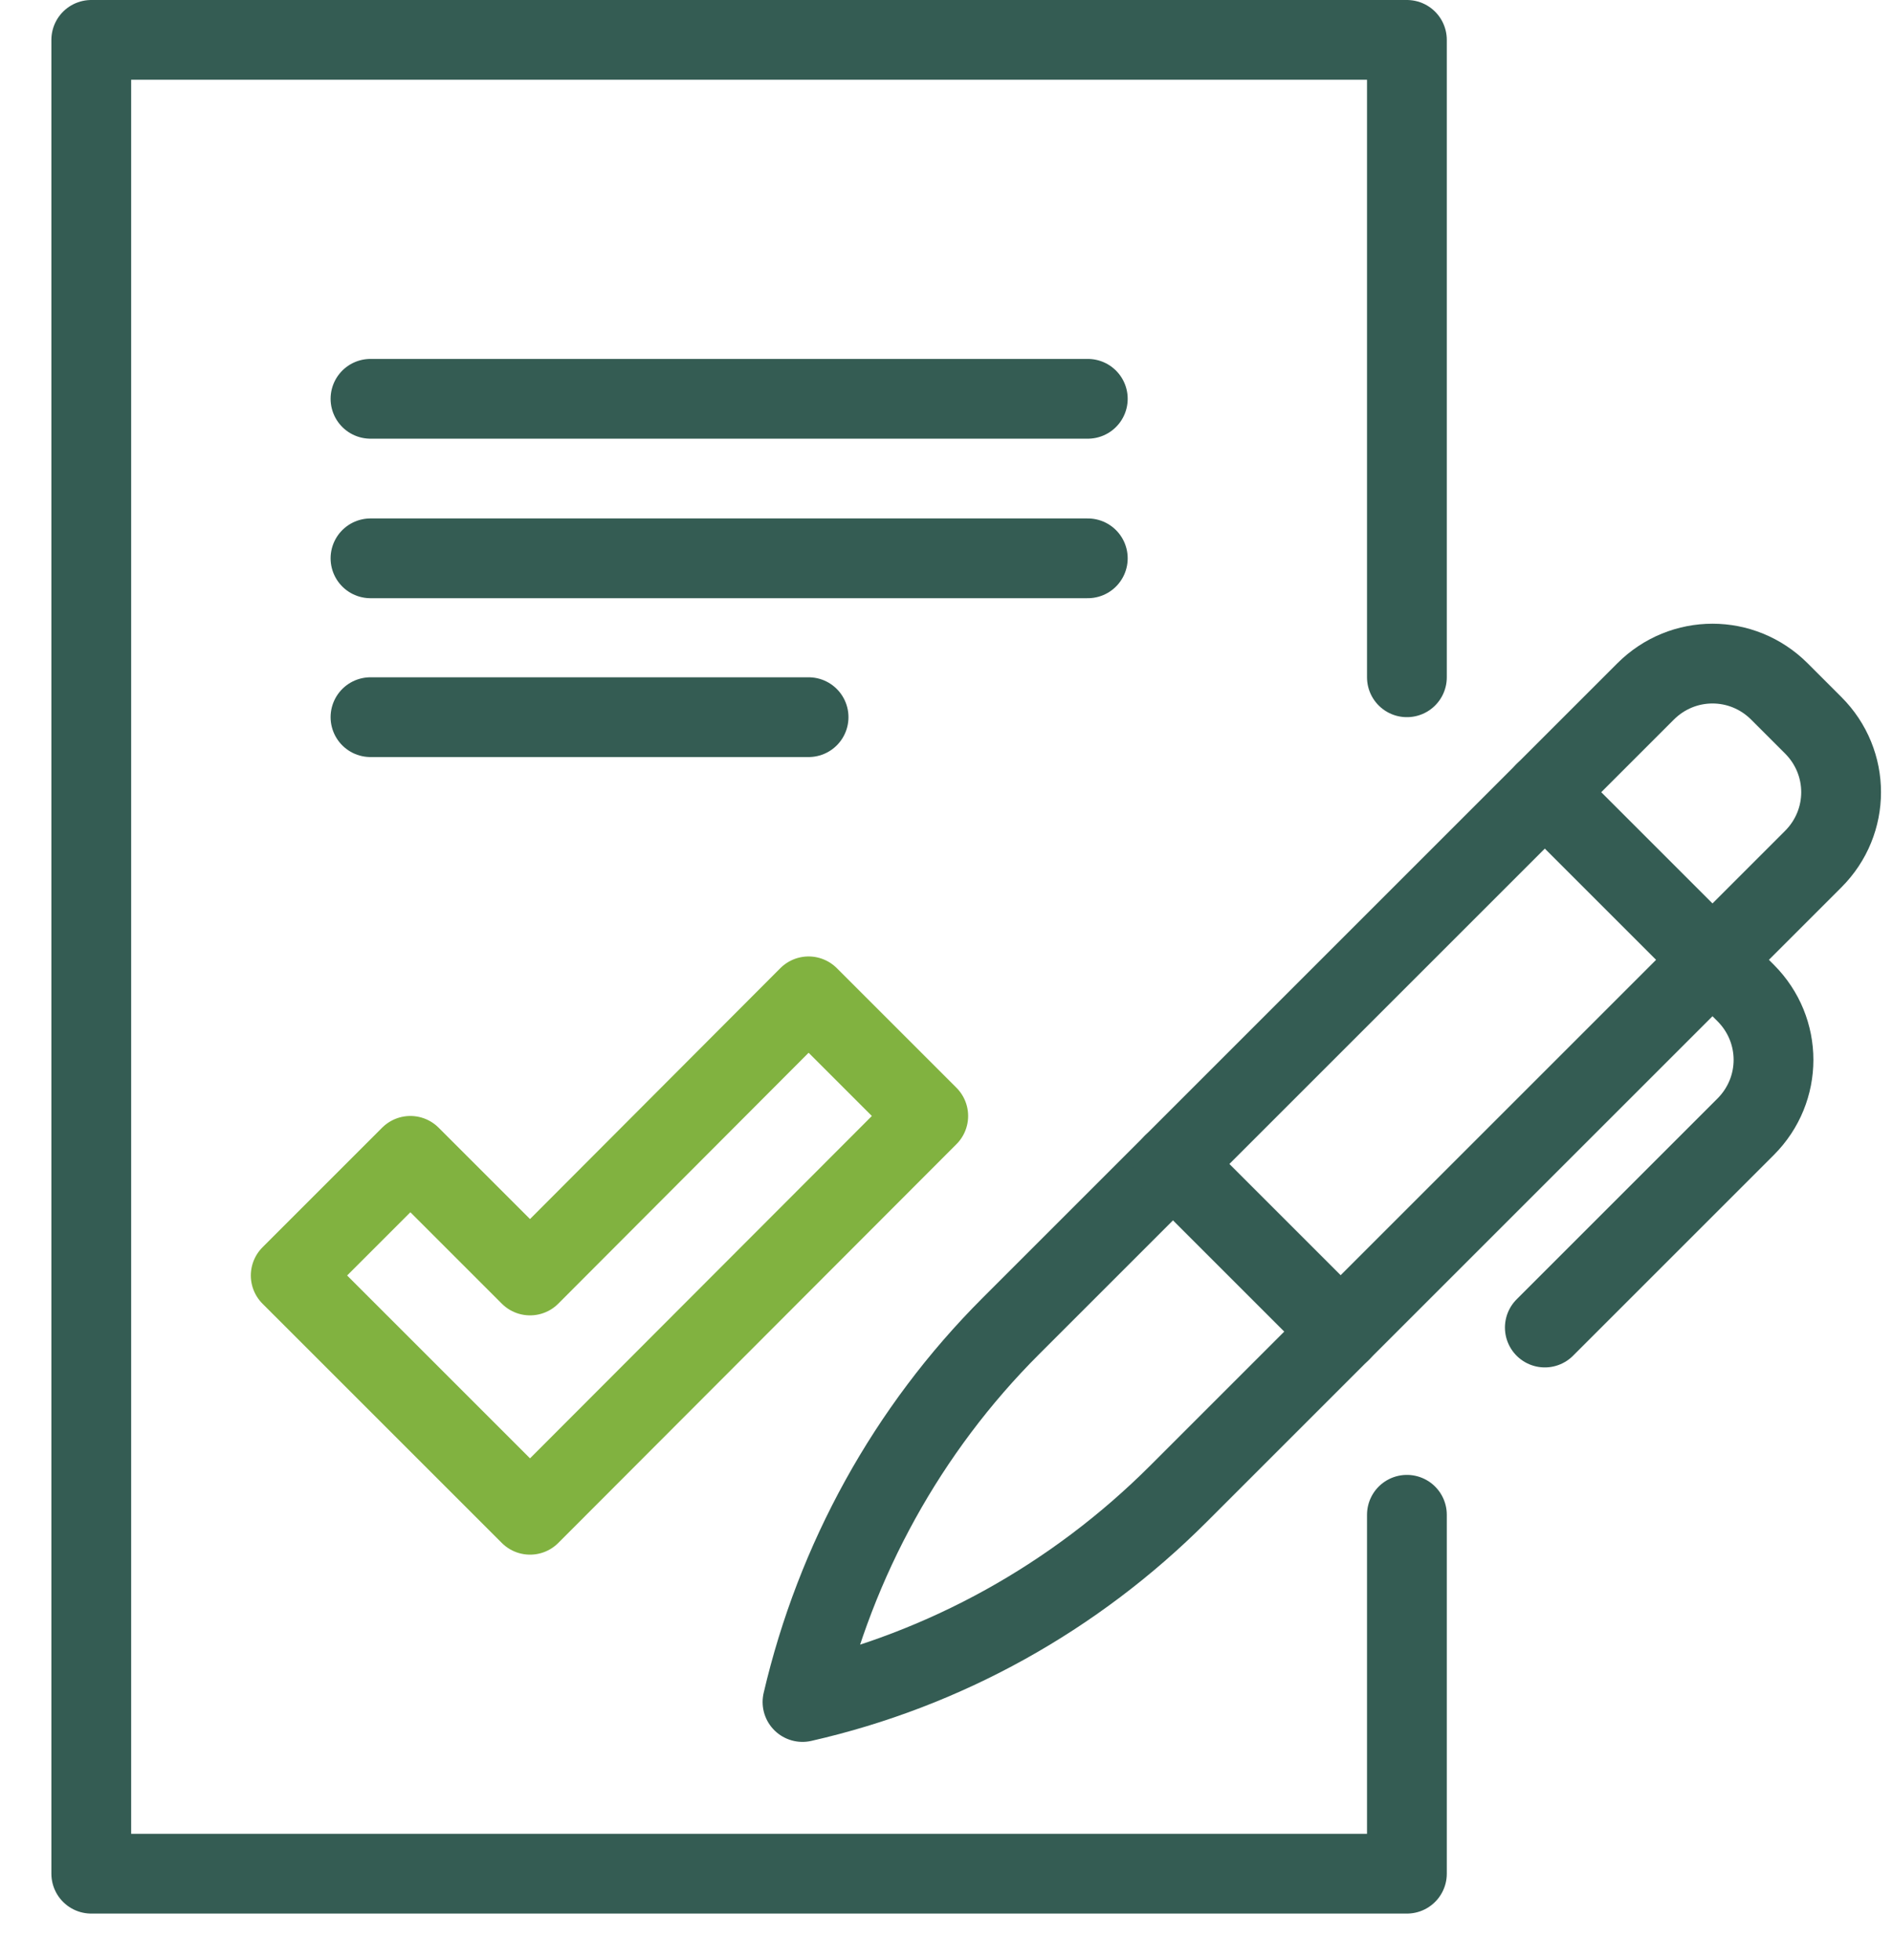 <svg width="28" height="29" viewBox="0 0 28 29" fill="none" xmlns="http://www.w3.org/2000/svg">
<path d="M11.96 14.74L7.84 18.87L6.07 17.1L4.3 18.87L7.84 22.41L13.73 16.51L11.96 14.74Z" stroke="#81B240" stroke-width="1.18" stroke-linejoin="round"/>
<path d="M20.81 22.41V27.72H1.35V0.59H20.81V10.02" stroke="#345C53" stroke-width="1.18" stroke-linecap="round" stroke-linejoin="round"/>
<path d="M5.48 5.9H16.09" stroke="#345C53" stroke-width="1.18" stroke-linecap="round" stroke-linejoin="round"/>
<path d="M5.48 8.26H16.09" stroke="#345C53" stroke-width="1.18" stroke-linecap="round" stroke-linejoin="round"/>
<path d="M5.48 10.61H11.96" stroke="#345C53" stroke-width="1.18" stroke-linecap="round" stroke-linejoin="round"/>
<path d="M11.87 25.18C12.36 23.08 13.42 21.15 14.95 19.62L24.34 10.23C24.89 9.68 25.77 9.68 26.32 10.23L26.82 10.73C27.37 11.28 27.37 12.16 26.82 12.71L17.43 22.1C15.9 23.63 13.98 24.7 11.87 25.18Z" stroke="#345C53" stroke-width="1.18" stroke-linecap="round" stroke-linejoin="round"/>
<path d="M22.85 11.72L25.82 14.69C26.37 15.24 26.37 16.12 25.82 16.67L22.85 19.64" stroke="#345C53" stroke-width="1.18" stroke-linecap="round" stroke-linejoin="round"/>
<path d="M17.35 17.22L19.83 19.7" stroke="#345C53" stroke-width="1.18" stroke-linecap="round" stroke-linejoin="round"/>
</svg>
